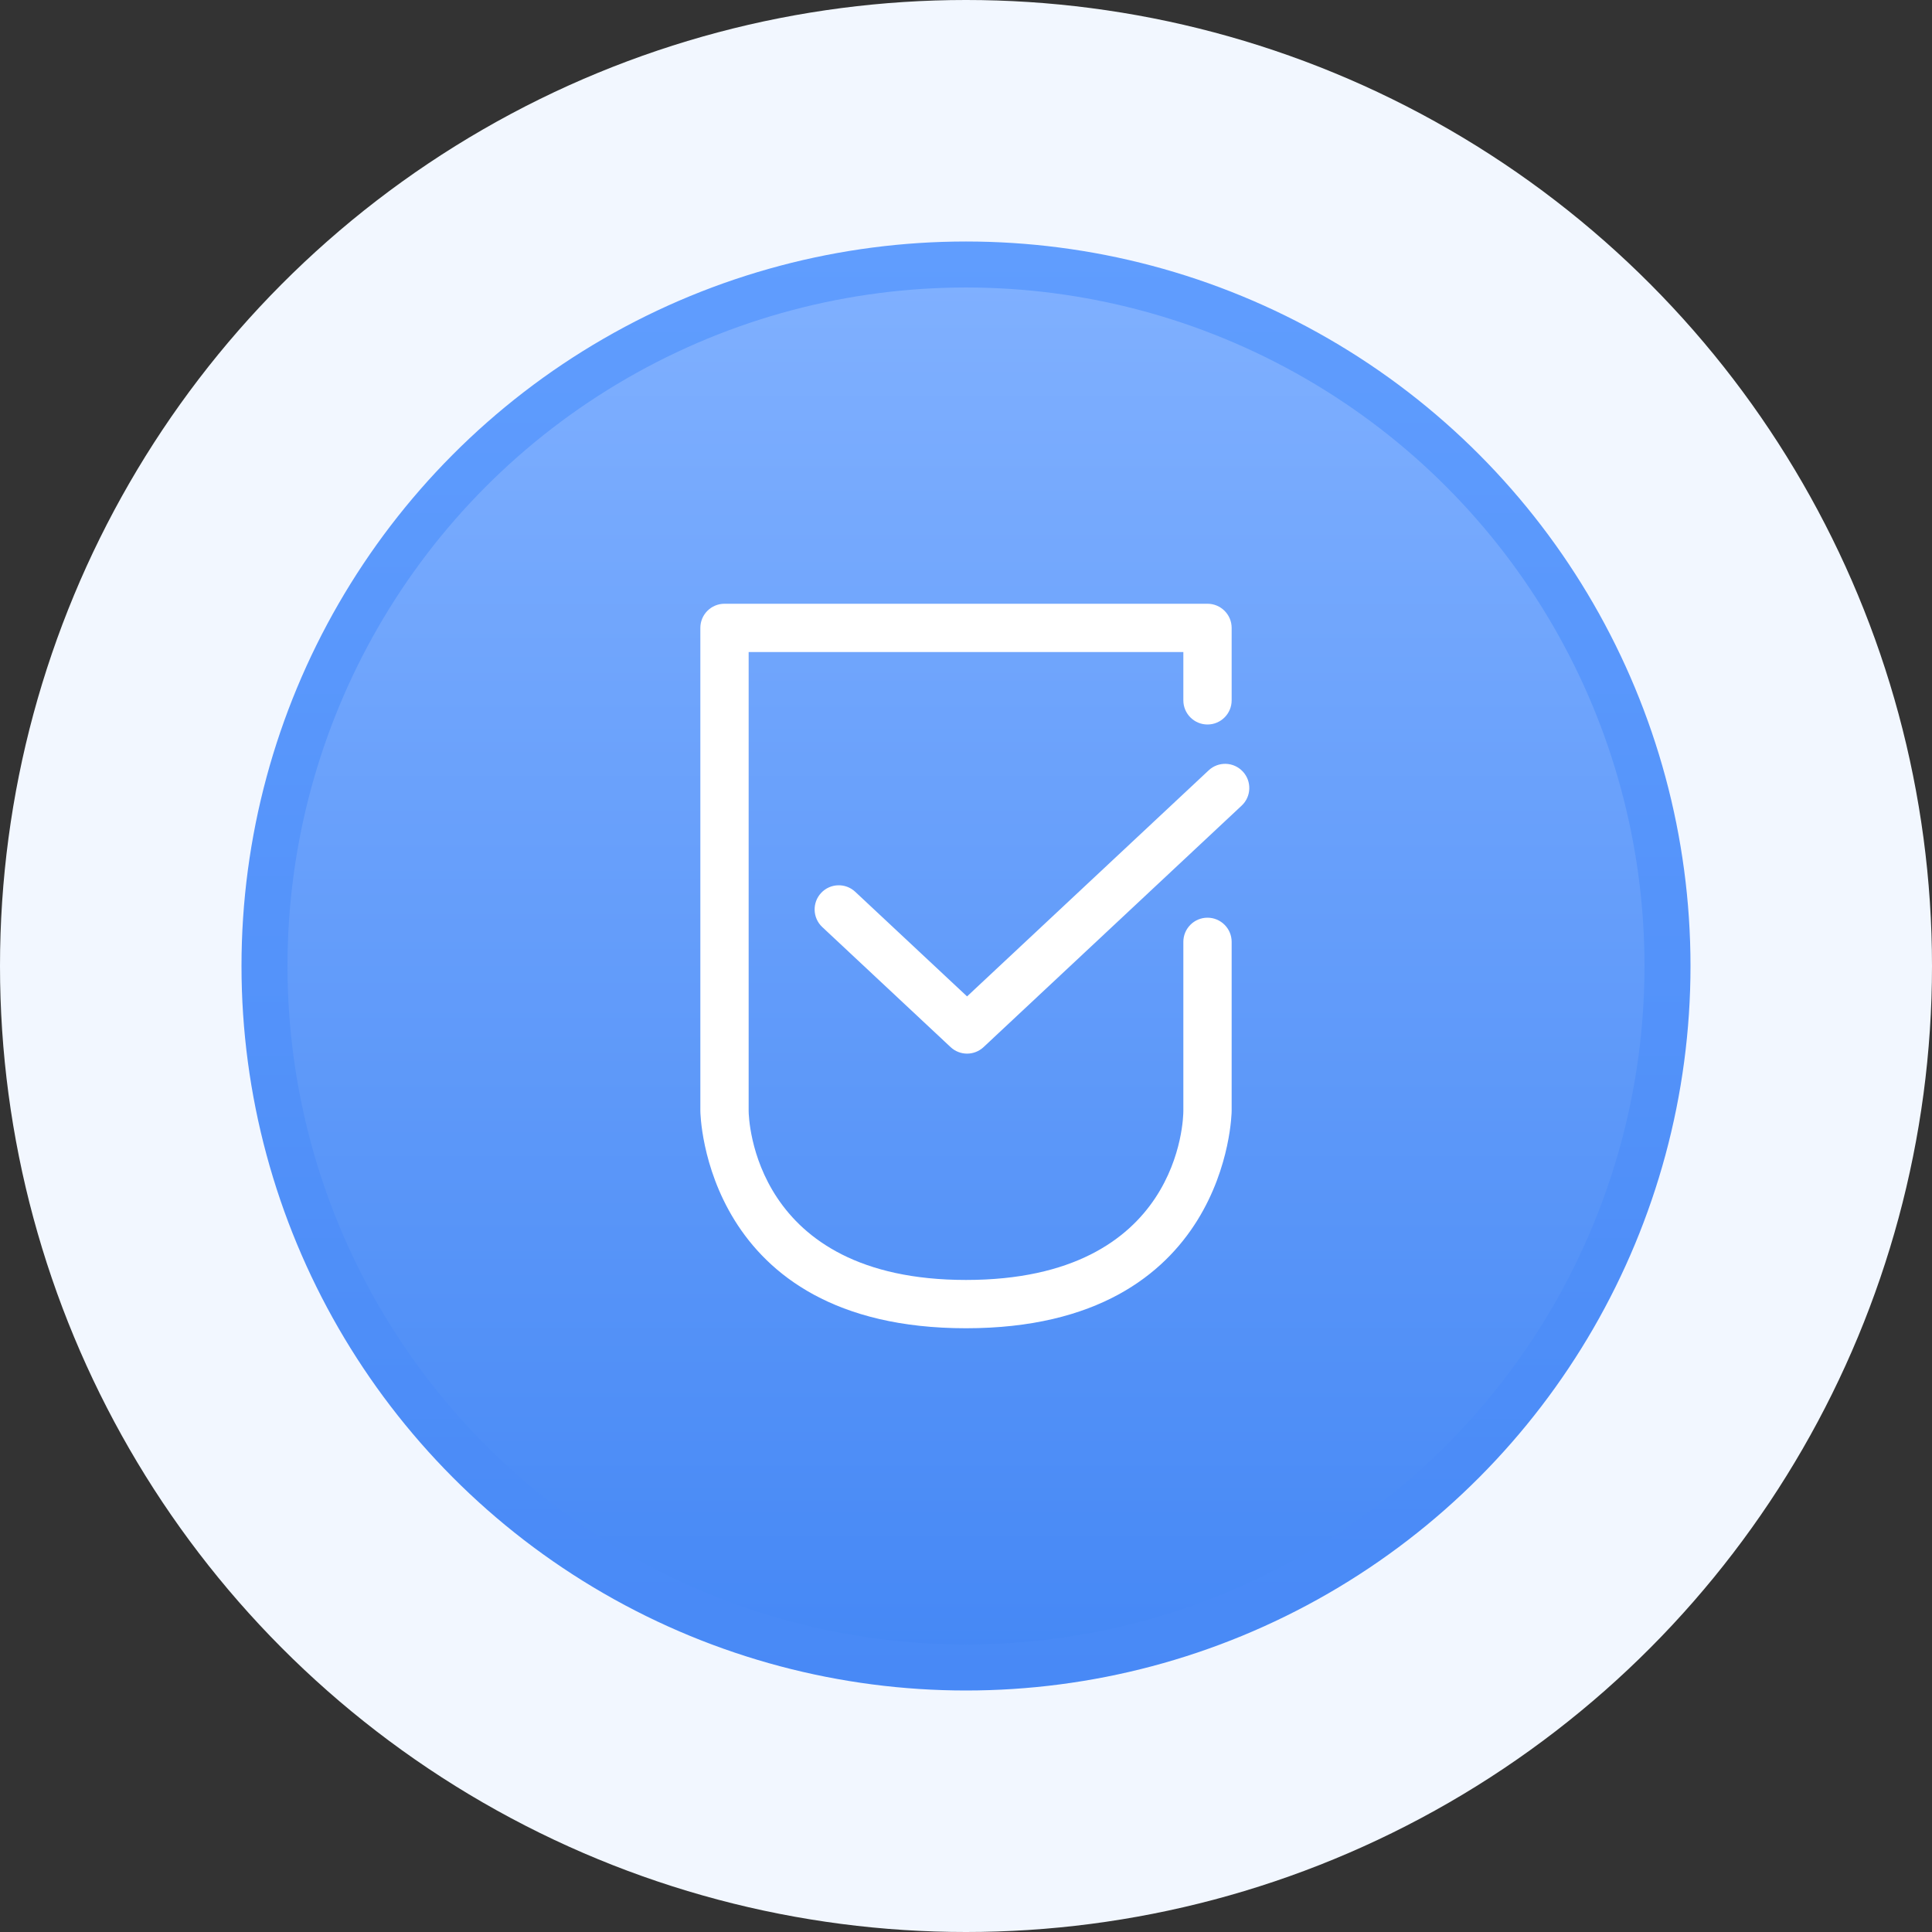 <svg width="42" height="42" viewBox="0 0 42 42" fill="none" xmlns="http://www.w3.org/2000/svg">
<rect x="0" y="0" width="42" height="42" fill="#333333" stroke="none"/>
<circle cx="21" cy="21" r="21" fill="#F2F7FF"/>
<circle cx="21" cy="21" r="15.25" fill="url(#paint0_linear)" stroke="url(#paint1_linear)"/>
<path d="M26.25 19.95C25.96 19.95 25.725 20.185 25.725 20.475V24.15C25.725 24.3 25.671 27.825 21 27.825C16.36 27.825 16.276 24.298 16.275 24.15V14.175H25.725V15.225C25.725 15.515 25.96 15.75 26.25 15.75C26.539 15.75 26.775 15.515 26.775 15.225V13.65C26.775 13.36 26.539 13.125 26.25 13.125H15.75C15.46 13.125 15.225 13.36 15.225 13.65V24.15C15.225 24.197 15.291 28.875 21 28.875C26.709 28.875 26.775 24.197 26.775 24.15V20.475C26.775 20.185 26.539 19.95 26.25 19.95Z" fill="white"/>
<path d="M27.017 16.772C26.818 16.559 26.486 16.549 26.275 16.747L21.023 21.661L18.592 19.387C18.381 19.189 18.049 19.2 17.851 19.411C17.653 19.623 17.664 19.955 17.875 20.153L20.665 22.763C20.765 22.857 20.895 22.905 21.023 22.905C21.152 22.905 21.281 22.857 21.382 22.763L26.993 17.513C27.204 17.316 27.215 16.983 27.017 16.772Z" fill="white"/>
<defs>
<linearGradient id="paint0_linear" x1="21" y1="5.25" x2="21" y2="36.75" gradientUnits="userSpaceOnUse">
<stop stop-color="#81B1FF"/>
<stop offset="1" stop-color="#4487F5"/>
</linearGradient>
<linearGradient id="paint1_linear" x1="21" y1="5.25" x2="21" y2="36.75" gradientUnits="userSpaceOnUse">
<stop stop-color="#609DFE"/>
<stop offset="1" stop-color="#4889F6"/>
</linearGradient>
</defs>
</svg>
